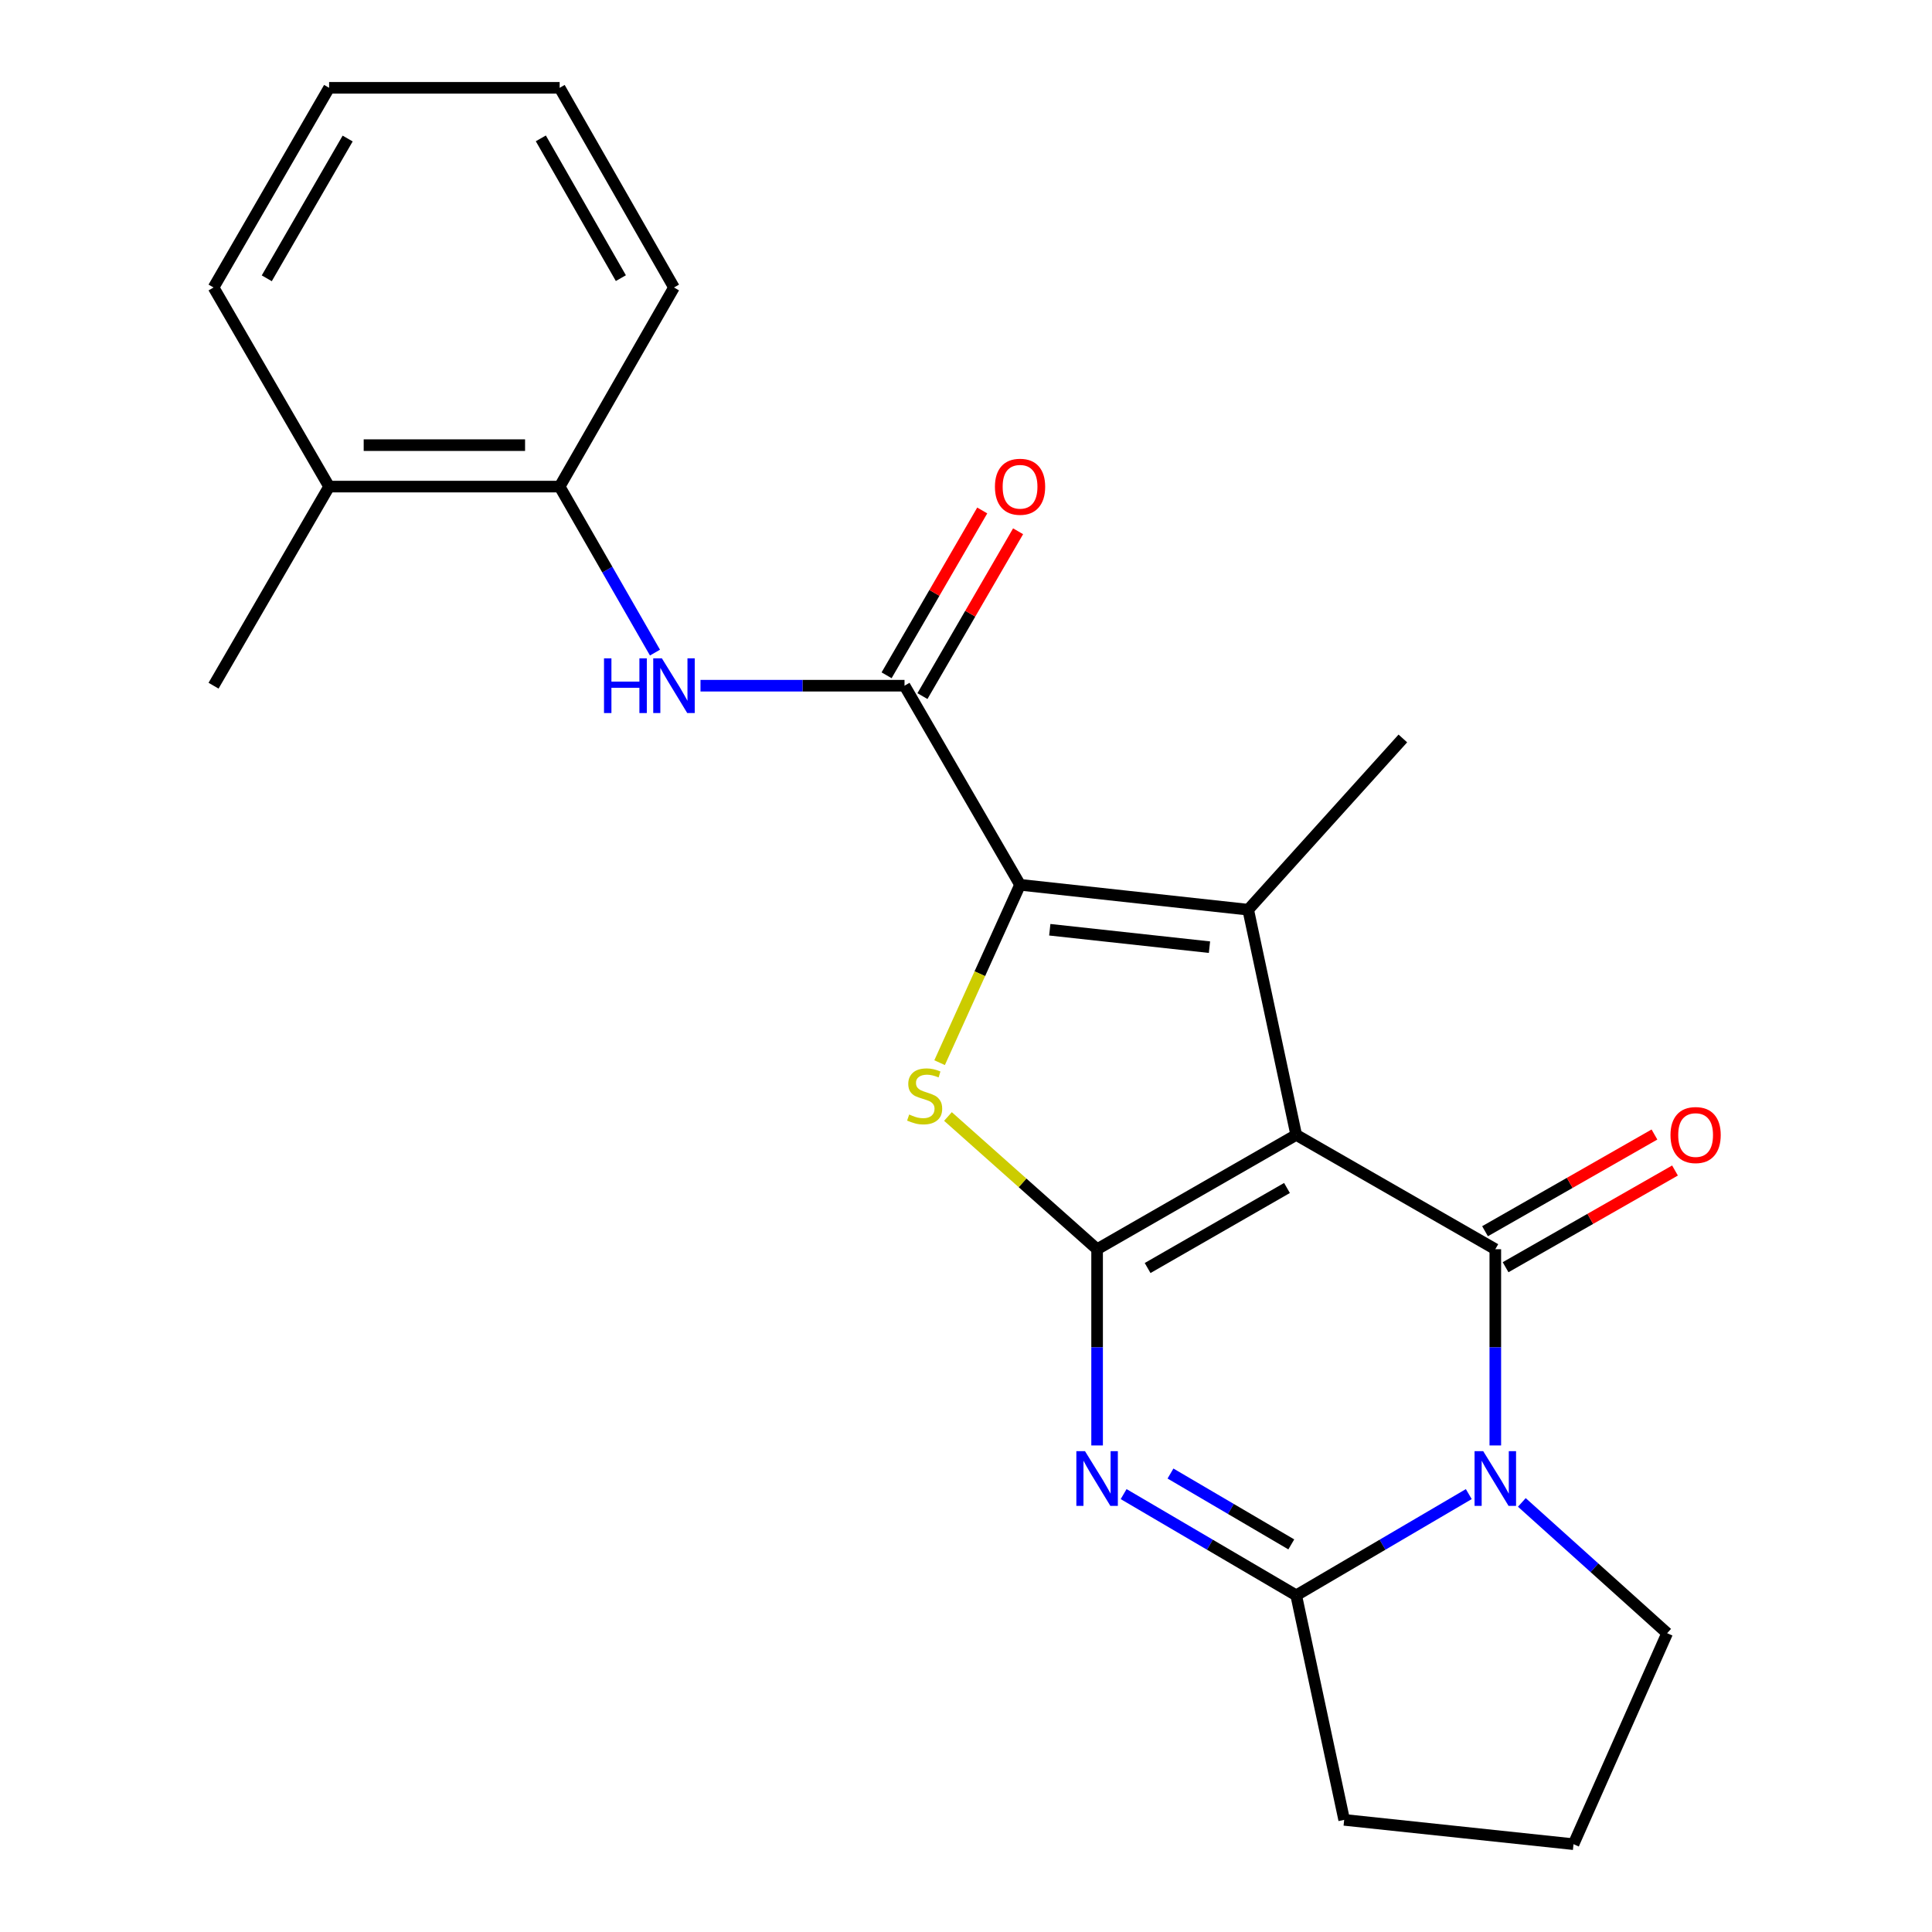 <?xml version='1.0' encoding='iso-8859-1'?>
<svg version='1.1' baseProfile='full'
              xmlns='http://www.w3.org/2000/svg'
                      xmlns:rdkit='http://www.rdkit.org/xml'
                      xmlns:xlink='http://www.w3.org/1999/xlink'
                  xml:space='preserve'
width='1000px' height='1000px' viewBox='0 0 1000 1000'>
<!-- END OF HEADER -->
<rect style='opacity:1.0;fill:#FFFFFF;stroke:none' width='1000' height='1000' x='0' y='0'> </rect>
<path class='bond-0' d='M 670.915,587.417 L 567.86,646.596' style='fill:none;fill-rule:evenodd;stroke:#000000;stroke-width:6px;stroke-linecap:butt;stroke-linejoin:miter;stroke-opacity:1' />
<path class='bond-0' d='M 666.141,614.899 L 594.002,656.325' style='fill:none;fill-rule:evenodd;stroke:#000000;stroke-width:6px;stroke-linecap:butt;stroke-linejoin:miter;stroke-opacity:1' />
<path class='bond-1' d='M 670.915,587.417 L 773.97,646.596' style='fill:none;fill-rule:evenodd;stroke:#000000;stroke-width:6px;stroke-linecap:butt;stroke-linejoin:miter;stroke-opacity:1' />
<path class='bond-4' d='M 670.915,587.417 L 646.063,470.857' style='fill:none;fill-rule:evenodd;stroke:#000000;stroke-width:6px;stroke-linecap:butt;stroke-linejoin:miter;stroke-opacity:1' />
<path class='bond-2' d='M 567.86,646.596 L 567.86,697.379' style='fill:none;fill-rule:evenodd;stroke:#000000;stroke-width:6px;stroke-linecap:butt;stroke-linejoin:miter;stroke-opacity:1' />
<path class='bond-2' d='M 567.86,697.379 L 567.86,748.162' style='fill:none;fill-rule:evenodd;stroke:#0000FF;stroke-width:6px;stroke-linecap:butt;stroke-linejoin:miter;stroke-opacity:1' />
<path class='bond-6' d='M 567.86,646.596 L 529.262,612.245' style='fill:none;fill-rule:evenodd;stroke:#000000;stroke-width:6px;stroke-linecap:butt;stroke-linejoin:miter;stroke-opacity:1' />
<path class='bond-6' d='M 529.262,612.245 L 490.663,577.893' style='fill:none;fill-rule:evenodd;stroke:#CCCC00;stroke-width:6px;stroke-linecap:butt;stroke-linejoin:miter;stroke-opacity:1' />
<path class='bond-3' d='M 773.97,646.596 L 773.97,697.379' style='fill:none;fill-rule:evenodd;stroke:#000000;stroke-width:6px;stroke-linecap:butt;stroke-linejoin:miter;stroke-opacity:1' />
<path class='bond-3' d='M 773.97,697.379 L 773.97,748.162' style='fill:none;fill-rule:evenodd;stroke:#0000FF;stroke-width:6px;stroke-linecap:butt;stroke-linejoin:miter;stroke-opacity:1' />
<path class='bond-11' d='M 779.288,655.913 L 823.133,630.885' style='fill:none;fill-rule:evenodd;stroke:#000000;stroke-width:6px;stroke-linecap:butt;stroke-linejoin:miter;stroke-opacity:1' />
<path class='bond-11' d='M 823.133,630.885 L 866.978,605.857' style='fill:none;fill-rule:evenodd;stroke:#FF0000;stroke-width:6px;stroke-linecap:butt;stroke-linejoin:miter;stroke-opacity:1' />
<path class='bond-11' d='M 768.652,637.28 L 812.497,612.252' style='fill:none;fill-rule:evenodd;stroke:#000000;stroke-width:6px;stroke-linecap:butt;stroke-linejoin:miter;stroke-opacity:1' />
<path class='bond-11' d='M 812.497,612.252 L 856.342,587.224' style='fill:none;fill-rule:evenodd;stroke:#FF0000;stroke-width:6px;stroke-linecap:butt;stroke-linejoin:miter;stroke-opacity:1' />
<path class='bond-24' d='M 581.587,773.342 L 626.251,799.543' style='fill:none;fill-rule:evenodd;stroke:#0000FF;stroke-width:6px;stroke-linecap:butt;stroke-linejoin:miter;stroke-opacity:1' />
<path class='bond-24' d='M 626.251,799.543 L 670.915,825.745' style='fill:none;fill-rule:evenodd;stroke:#000000;stroke-width:6px;stroke-linecap:butt;stroke-linejoin:miter;stroke-opacity:1' />
<path class='bond-24' d='M 605.842,762.697 L 637.107,781.038' style='fill:none;fill-rule:evenodd;stroke:#0000FF;stroke-width:6px;stroke-linecap:butt;stroke-linejoin:miter;stroke-opacity:1' />
<path class='bond-24' d='M 637.107,781.038 L 668.372,799.379' style='fill:none;fill-rule:evenodd;stroke:#000000;stroke-width:6px;stroke-linecap:butt;stroke-linejoin:miter;stroke-opacity:1' />
<path class='bond-7' d='M 760.243,773.342 L 715.579,799.543' style='fill:none;fill-rule:evenodd;stroke:#0000FF;stroke-width:6px;stroke-linecap:butt;stroke-linejoin:miter;stroke-opacity:1' />
<path class='bond-7' d='M 715.579,799.543 L 670.915,825.745' style='fill:none;fill-rule:evenodd;stroke:#000000;stroke-width:6px;stroke-linecap:butt;stroke-linejoin:miter;stroke-opacity:1' />
<path class='bond-14' d='M 787.701,777.648 L 825.307,811.494' style='fill:none;fill-rule:evenodd;stroke:#0000FF;stroke-width:6px;stroke-linecap:butt;stroke-linejoin:miter;stroke-opacity:1' />
<path class='bond-14' d='M 825.307,811.494 L 862.912,845.34' style='fill:none;fill-rule:evenodd;stroke:#000000;stroke-width:6px;stroke-linecap:butt;stroke-linejoin:miter;stroke-opacity:1' />
<path class='bond-5' d='M 646.063,470.857 L 527.978,457.972' style='fill:none;fill-rule:evenodd;stroke:#000000;stroke-width:6px;stroke-linecap:butt;stroke-linejoin:miter;stroke-opacity:1' />
<path class='bond-5' d='M 626.023,490.253 L 543.363,481.233' style='fill:none;fill-rule:evenodd;stroke:#000000;stroke-width:6px;stroke-linecap:butt;stroke-linejoin:miter;stroke-opacity:1' />
<path class='bond-15' d='M 646.063,470.857 L 726.114,382.225' style='fill:none;fill-rule:evenodd;stroke:#000000;stroke-width:6px;stroke-linecap:butt;stroke-linejoin:miter;stroke-opacity:1' />
<path class='bond-8' d='M 527.978,457.972 L 468.178,354.917' style='fill:none;fill-rule:evenodd;stroke:#000000;stroke-width:6px;stroke-linecap:butt;stroke-linejoin:miter;stroke-opacity:1' />
<path class='bond-23' d='M 527.978,457.972 L 507.157,504.005' style='fill:none;fill-rule:evenodd;stroke:#000000;stroke-width:6px;stroke-linecap:butt;stroke-linejoin:miter;stroke-opacity:1' />
<path class='bond-23' d='M 507.157,504.005 L 486.337,550.038' style='fill:none;fill-rule:evenodd;stroke:#CCCC00;stroke-width:6px;stroke-linecap:butt;stroke-linejoin:miter;stroke-opacity:1' />
<path class='bond-16' d='M 670.915,825.745 L 695.743,941.959' style='fill:none;fill-rule:evenodd;stroke:#000000;stroke-width:6px;stroke-linecap:butt;stroke-linejoin:miter;stroke-opacity:1' />
<path class='bond-9' d='M 468.178,354.917 L 415.377,354.917' style='fill:none;fill-rule:evenodd;stroke:#000000;stroke-width:6px;stroke-linecap:butt;stroke-linejoin:miter;stroke-opacity:1' />
<path class='bond-9' d='M 415.377,354.917 L 362.576,354.917' style='fill:none;fill-rule:evenodd;stroke:#0000FF;stroke-width:6px;stroke-linecap:butt;stroke-linejoin:miter;stroke-opacity:1' />
<path class='bond-12' d='M 477.457,360.301 L 502.21,317.643' style='fill:none;fill-rule:evenodd;stroke:#000000;stroke-width:6px;stroke-linecap:butt;stroke-linejoin:miter;stroke-opacity:1' />
<path class='bond-12' d='M 502.21,317.643 L 526.963,274.985' style='fill:none;fill-rule:evenodd;stroke:#FF0000;stroke-width:6px;stroke-linecap:butt;stroke-linejoin:miter;stroke-opacity:1' />
<path class='bond-12' d='M 458.9,349.533 L 483.653,306.875' style='fill:none;fill-rule:evenodd;stroke:#000000;stroke-width:6px;stroke-linecap:butt;stroke-linejoin:miter;stroke-opacity:1' />
<path class='bond-12' d='M 483.653,306.875 L 508.406,264.217' style='fill:none;fill-rule:evenodd;stroke:#FF0000;stroke-width:6px;stroke-linecap:butt;stroke-linejoin:miter;stroke-opacity:1' />
<path class='bond-10' d='M 339.016,337.786 L 314.345,294.824' style='fill:none;fill-rule:evenodd;stroke:#0000FF;stroke-width:6px;stroke-linecap:butt;stroke-linejoin:miter;stroke-opacity:1' />
<path class='bond-10' d='M 314.345,294.824 L 289.674,251.862' style='fill:none;fill-rule:evenodd;stroke:#000000;stroke-width:6px;stroke-linecap:butt;stroke-linejoin:miter;stroke-opacity:1' />
<path class='bond-13' d='M 289.674,251.862 L 170.349,251.862' style='fill:none;fill-rule:evenodd;stroke:#000000;stroke-width:6px;stroke-linecap:butt;stroke-linejoin:miter;stroke-opacity:1' />
<path class='bond-13' d='M 271.775,230.408 L 188.247,230.408' style='fill:none;fill-rule:evenodd;stroke:#000000;stroke-width:6px;stroke-linecap:butt;stroke-linejoin:miter;stroke-opacity:1' />
<path class='bond-18' d='M 289.674,251.862 L 348.853,148.807' style='fill:none;fill-rule:evenodd;stroke:#000000;stroke-width:6px;stroke-linecap:butt;stroke-linejoin:miter;stroke-opacity:1' />
<path class='bond-19' d='M 170.349,251.862 L 110.537,354.917' style='fill:none;fill-rule:evenodd;stroke:#000000;stroke-width:6px;stroke-linecap:butt;stroke-linejoin:miter;stroke-opacity:1' />
<path class='bond-20' d='M 170.349,251.862 L 110.537,148.807' style='fill:none;fill-rule:evenodd;stroke:#000000;stroke-width:6px;stroke-linecap:butt;stroke-linejoin:miter;stroke-opacity:1' />
<path class='bond-17' d='M 862.912,845.34 L 814.448,954.545' style='fill:none;fill-rule:evenodd;stroke:#000000;stroke-width:6px;stroke-linecap:butt;stroke-linejoin:miter;stroke-opacity:1' />
<path class='bond-25' d='M 695.743,941.959 L 814.448,954.545' style='fill:none;fill-rule:evenodd;stroke:#000000;stroke-width:6px;stroke-linecap:butt;stroke-linejoin:miter;stroke-opacity:1' />
<path class='bond-21' d='M 348.853,148.807 L 289.674,45.455' style='fill:none;fill-rule:evenodd;stroke:#000000;stroke-width:6px;stroke-linecap:butt;stroke-linejoin:miter;stroke-opacity:1' />
<path class='bond-21' d='M 321.358,143.966 L 279.932,71.618' style='fill:none;fill-rule:evenodd;stroke:#000000;stroke-width:6px;stroke-linecap:butt;stroke-linejoin:miter;stroke-opacity:1' />
<path class='bond-26' d='M 110.537,148.807 L 170.349,45.455' style='fill:none;fill-rule:evenodd;stroke:#000000;stroke-width:6px;stroke-linecap:butt;stroke-linejoin:miter;stroke-opacity:1' />
<path class='bond-26' d='M 138.079,144.051 L 179.947,71.704' style='fill:none;fill-rule:evenodd;stroke:#000000;stroke-width:6px;stroke-linecap:butt;stroke-linejoin:miter;stroke-opacity:1' />
<path class='bond-22' d='M 289.674,45.455 L 170.349,45.455' style='fill:none;fill-rule:evenodd;stroke:#000000;stroke-width:6px;stroke-linecap:butt;stroke-linejoin:miter;stroke-opacity:1' />
<path  class='atom-3' d='M 561.6 751.13
L 570.88 766.13
Q 571.8 767.61, 573.28 770.29
Q 574.76 772.97, 574.84 773.13
L 574.84 751.13
L 578.6 751.13
L 578.6 779.45
L 574.72 779.45
L 564.76 763.05
Q 563.6 761.13, 562.36 758.93
Q 561.16 756.73, 560.8 756.05
L 560.8 779.45
L 557.12 779.45
L 557.12 751.13
L 561.6 751.13
' fill='#0000FF'/>
<path  class='atom-4' d='M 767.71 751.13
L 776.99 766.13
Q 777.91 767.61, 779.39 770.29
Q 780.87 772.97, 780.95 773.13
L 780.95 751.13
L 784.71 751.13
L 784.71 779.45
L 780.83 779.45
L 770.87 763.05
Q 769.71 761.13, 768.47 758.93
Q 767.27 756.73, 766.91 756.05
L 766.91 779.45
L 763.23 779.45
L 763.23 751.13
L 767.71 751.13
' fill='#0000FF'/>
<path  class='atom-7' d='M 470.596 576.874
Q 470.916 576.994, 472.236 577.554
Q 473.556 578.114, 474.996 578.474
Q 476.476 578.794, 477.916 578.794
Q 480.596 578.794, 482.156 577.514
Q 483.716 576.194, 483.716 573.914
Q 483.716 572.354, 482.916 571.394
Q 482.156 570.434, 480.956 569.914
Q 479.756 569.394, 477.756 568.794
Q 475.236 568.034, 473.716 567.314
Q 472.236 566.594, 471.156 565.074
Q 470.116 563.554, 470.116 560.994
Q 470.116 557.434, 472.516 555.234
Q 474.956 553.034, 479.756 553.034
Q 483.036 553.034, 486.756 554.594
L 485.836 557.674
Q 482.436 556.274, 479.876 556.274
Q 477.116 556.274, 475.596 557.434
Q 474.076 558.554, 474.116 560.514
Q 474.116 562.034, 474.876 562.954
Q 475.676 563.874, 476.796 564.394
Q 477.956 564.914, 479.876 565.514
Q 482.436 566.314, 483.956 567.114
Q 485.476 567.914, 486.556 569.554
Q 487.676 571.154, 487.676 573.914
Q 487.676 577.834, 485.036 579.954
Q 482.436 582.034, 478.076 582.034
Q 475.556 582.034, 473.636 581.474
Q 471.756 580.954, 469.516 580.034
L 470.596 576.874
' fill='#CCCC00'/>
<path  class='atom-10' d='M 312.633 340.757
L 316.473 340.757
L 316.473 352.797
L 330.953 352.797
L 330.953 340.757
L 334.793 340.757
L 334.793 369.077
L 330.953 369.077
L 330.953 355.997
L 316.473 355.997
L 316.473 369.077
L 312.633 369.077
L 312.633 340.757
' fill='#0000FF'/>
<path  class='atom-10' d='M 342.593 340.757
L 351.873 355.757
Q 352.793 357.237, 354.273 359.917
Q 355.753 362.597, 355.833 362.757
L 355.833 340.757
L 359.593 340.757
L 359.593 369.077
L 355.713 369.077
L 345.753 352.677
Q 344.593 350.757, 343.353 348.557
Q 342.153 346.357, 341.793 345.677
L 341.793 369.077
L 338.113 369.077
L 338.113 340.757
L 342.593 340.757
' fill='#0000FF'/>
<path  class='atom-12' d='M 864.645 587.497
Q 864.645 580.697, 868.005 576.897
Q 871.365 573.097, 877.645 573.097
Q 883.925 573.097, 887.285 576.897
Q 890.645 580.697, 890.645 587.497
Q 890.645 594.377, 887.245 598.297
Q 883.845 602.177, 877.645 602.177
Q 871.405 602.177, 868.005 598.297
Q 864.645 594.417, 864.645 587.497
M 877.645 598.977
Q 881.965 598.977, 884.285 596.097
Q 886.645 593.177, 886.645 587.497
Q 886.645 581.937, 884.285 579.137
Q 881.965 576.297, 877.645 576.297
Q 873.325 576.297, 870.965 579.097
Q 868.645 581.897, 868.645 587.497
Q 868.645 593.217, 870.965 596.097
Q 873.325 598.977, 877.645 598.977
' fill='#FF0000'/>
<path  class='atom-13' d='M 514.978 251.942
Q 514.978 245.142, 518.338 241.342
Q 521.698 237.542, 527.978 237.542
Q 534.258 237.542, 537.618 241.342
Q 540.978 245.142, 540.978 251.942
Q 540.978 258.822, 537.578 262.742
Q 534.178 266.622, 527.978 266.622
Q 521.738 266.622, 518.338 262.742
Q 514.978 258.862, 514.978 251.942
M 527.978 263.422
Q 532.298 263.422, 534.618 260.542
Q 536.978 257.622, 536.978 251.942
Q 536.978 246.382, 534.618 243.582
Q 532.298 240.742, 527.978 240.742
Q 523.658 240.742, 521.298 243.542
Q 518.978 246.342, 518.978 251.942
Q 518.978 257.662, 521.298 260.542
Q 523.658 263.422, 527.978 263.422
' fill='#FF0000'/>
</svg>
